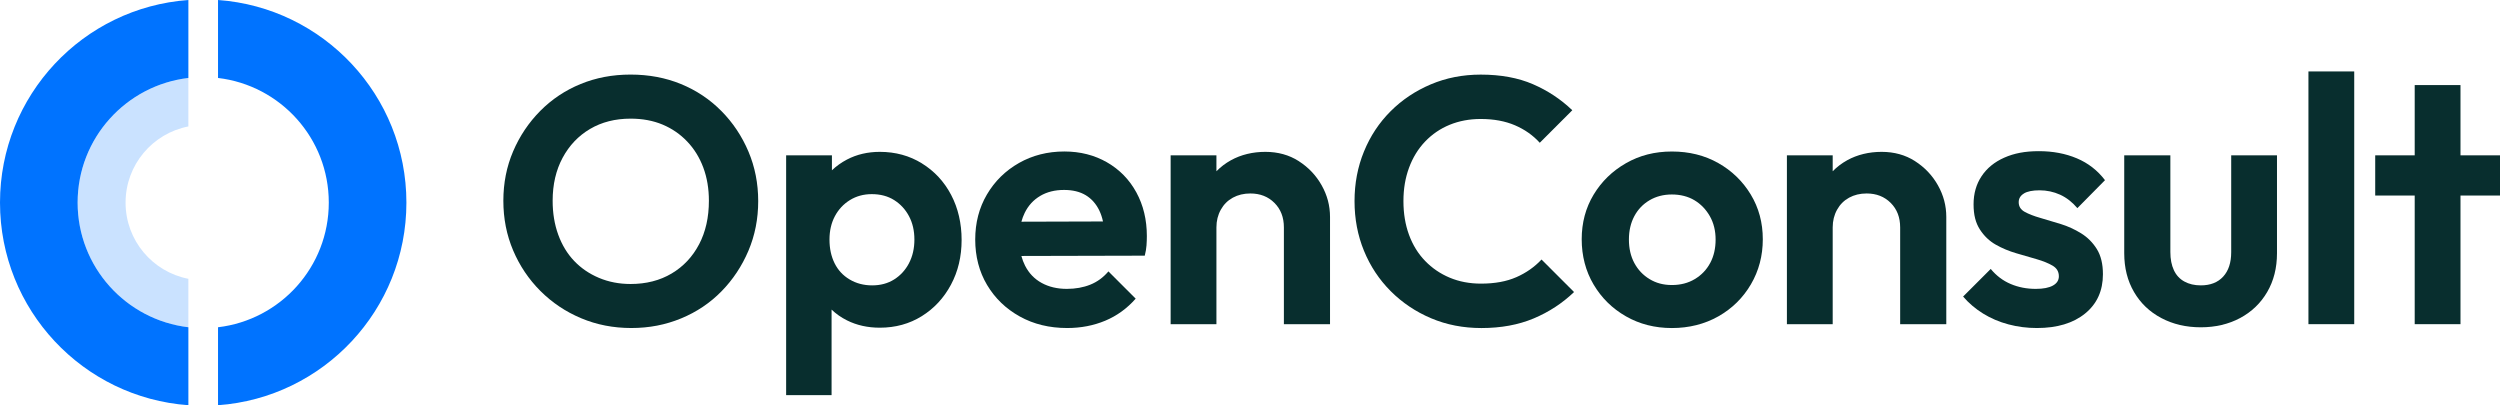 <?xml version="1.0" encoding="UTF-8"?>
<svg id="Layer_1" data-name="Layer 1" xmlns="http://www.w3.org/2000/svg" viewBox="0 0 1233.92 200">
  <defs>
    <style>
      .cls-1 {
        fill: #0073ff;
      }

      .cls-2 {
        fill: #cae2ff;
      }

      .cls-3 {
        fill: #082e2e;
      }
    </style>
  </defs>
  <g>
    <path class="cls-2" d="m61.98,100c0-18.65,13.34-34.18,30.99-37.59v-23.92c-30.78,3.63-54.67,29.76-54.67,61.52s23.89,57.89,54.67,61.52v-23.92c-17.66-3.42-30.99-18.94-30.99-37.59Z"/>
    <path class="cls-1" d="m107.61,0v38.48c30.78,3.63,54.67,29.76,54.67,61.52s-23.89,57.89-54.67,61.52v38.48c51.97-3.75,92.98-47.07,92.98-100S159.58,3.75,107.61,0Z"/>
    <path class="cls-1" d="m92.98,38.48V0C41.01,3.75,0,47.07,0,100s41.01,96.25,92.98,100v-38.48c-30.78-3.63-54.67-29.76-54.67-61.52s23.89-57.89,54.67-61.52Z"/>
  </g>
  <g>
    <path class="cls-3" d="m356.01,54.76c-5.69-5.75-12.34-10.18-19.93-13.29-7.59-3.11-15.87-4.66-24.84-4.66s-17.08,1.55-24.67,4.66c-7.59,3.11-14.23,7.54-19.93,13.29-5.69,5.75-10.15,12.39-13.37,19.93-3.22,7.54-4.83,15.67-4.83,24.41s1.61,16.91,4.83,24.5c3.22,7.59,7.71,14.26,13.46,20.01,5.75,5.75,12.45,10.24,20.1,13.46,7.65,3.22,15.9,4.83,24.76,4.83s16.93-1.58,24.59-4.74c7.65-3.16,14.29-7.62,19.93-13.37,5.63-5.75,10.06-12.42,13.29-20.01,3.22-7.59,4.83-15.76,4.83-24.5s-1.61-16.91-4.83-24.5c-3.22-7.59-7.68-14.26-13.37-20.01Zm-10.96,65.82c-3.22,6.16-7.74,10.96-13.54,14.41-5.81,3.45-12.57,5.18-20.27,5.18-5.64,0-10.84-1.01-15.61-3.02-4.77-2.01-8.86-4.8-12.25-8.37-3.39-3.56-6.01-7.88-7.85-12.94-1.84-5.06-2.76-10.64-2.76-16.74,0-8.05,1.64-15.12,4.92-21.22,3.28-6.09,7.79-10.84,13.54-14.23,5.75-3.39,12.42-5.09,20.01-5.09,5.87,0,11.13.98,15.79,2.93,4.66,1.96,8.71,4.74,12.16,8.37,3.45,3.62,6.1,7.91,7.94,12.85,1.84,4.95,2.76,10.41,2.76,16.39,0,8.17-1.61,15.33-4.83,21.48Z"/>
    <path class="cls-3" d="m455.04,80.64c-6.15-3.8-13.09-5.69-20.79-5.69-5.98,0-11.39,1.27-16.22,3.8-2.79,1.46-5.26,3.24-7.42,5.3v-7.37h-22.6v118.36h22.43v-42.23c2.2,2.1,4.72,3.88,7.59,5.31,4.83,2.42,10.24,3.62,16.22,3.62,7.7,0,14.61-1.9,20.7-5.69,6.1-3.8,10.9-8.97,14.41-15.53,3.51-6.56,5.26-13.92,5.26-22.08s-1.72-15.7-5.18-22.26c-3.45-6.56-8.25-11.73-14.41-15.53Zm-6.38,49.26c-1.78,3.4-4.23,6.07-7.33,8.02-3.11,1.96-6.73,2.93-10.87,2.93s-7.85-.98-11.13-2.93c-3.28-1.95-5.75-4.63-7.42-8.02-1.67-3.39-2.5-7.27-2.5-11.65s.89-8.22,2.67-11.56c1.78-3.33,4.25-5.98,7.42-7.94,3.16-1.95,6.76-2.93,10.78-2.93,4.25,0,7.94.98,11.04,2.93,3.11,1.96,5.55,4.6,7.33,7.94,1.78,3.34,2.67,7.19,2.67,11.56s-.89,8.25-2.67,11.65Z"/>
    <path class="cls-3" d="m546.39,80.12c-6.21-3.56-13.23-5.35-21.05-5.35-8.28,0-15.76,1.9-22.43,5.69-6.67,3.8-11.93,8.97-15.79,15.53-3.86,6.56-5.78,13.97-5.78,22.26s1.95,15.87,5.87,22.43c3.91,6.56,9.29,11.73,16.13,15.53,6.84,3.8,14.64,5.69,23.38,5.69,6.79,0,13.05-1.21,18.81-3.62,5.75-2.41,10.75-6.04,15.01-10.87l-13.46-13.46c-2.53,2.99-5.52,5.18-8.97,6.56-3.45,1.38-7.31,2.07-11.56,2.07-4.72,0-8.86-.98-12.42-2.93-3.57-1.95-6.3-4.8-8.2-8.54-.75-1.48-1.35-3.08-1.81-4.77l60.9-.15c.46-1.84.75-3.54.86-5.09.11-1.55.17-3.08.17-4.57,0-8.05-1.73-15.24-5.18-21.57-3.45-6.32-8.28-11.27-14.49-14.84Zm-32.95,16.56c3.33-1.96,7.25-2.93,11.73-2.93,4.25,0,7.82.86,10.7,2.59,2.87,1.73,5.12,4.26,6.73,7.59.77,1.61,1.37,3.4,1.8,5.38l-40.27.12c.42-1.55.96-3.01,1.63-4.37,1.78-3.62,4.34-6.41,7.68-8.37Z"/>
    <path class="cls-3" d="m641.02,79.52c-4.77-3.05-10.27-4.57-16.48-4.57s-11.99,1.38-16.99,4.14c-2.71,1.5-5.09,3.32-7.16,5.44v-7.85h-22.6v83.33h22.6v-47.79c0-3.22.72-6.12,2.16-8.71,1.44-2.59,3.42-4.57,5.95-5.95,2.53-1.38,5.41-2.07,8.63-2.07,4.83,0,8.8,1.55,11.9,4.66,3.11,3.11,4.66,7.13,4.66,12.08v47.79h22.77v-52.97c0-5.52-1.38-10.72-4.14-15.61-2.76-4.89-6.53-8.86-11.3-11.91Z"/>
    <path class="cls-3" d="m748.42,136.8c-4.83,2.13-10.64,3.19-17.43,3.19-5.64,0-10.78-.98-15.44-2.93-4.66-1.95-8.71-4.71-12.16-8.28-3.45-3.56-6.1-7.85-7.94-12.85-1.84-5-2.76-10.55-2.76-16.65s.92-11.47,2.76-16.48c1.84-5,4.48-9.32,7.94-12.94s7.51-6.38,12.16-8.28c4.66-1.9,9.75-2.85,15.27-2.85,6.44,0,12.08,1.04,16.91,3.11,4.83,2.07,8.91,4.95,12.25,8.63l16.05-16.05c-5.64-5.41-12.11-9.69-19.41-12.85-7.31-3.16-15.9-4.74-25.79-4.74-8.86,0-17.08,1.61-24.67,4.83-7.59,3.22-14.21,7.65-19.84,13.29-5.64,5.64-10.01,12.25-13.11,19.84-3.11,7.59-4.66,15.76-4.66,24.5s1.55,16.91,4.66,24.5c3.11,7.59,7.51,14.23,13.2,19.93,5.69,5.69,12.34,10.15,19.93,13.37,7.59,3.22,15.87,4.83,24.84,4.83,9.66,0,18.26-1.58,25.79-4.74,7.53-3.16,14.17-7.51,19.93-13.03l-16.05-16.05c-3.45,3.68-7.59,6.59-12.42,8.71Z"/>
    <path class="cls-3" d="m848.06,80.47c-6.73-3.8-14.35-5.69-22.86-5.69s-15.96,1.93-22.69,5.78c-6.73,3.86-12.05,9.03-15.96,15.53-3.91,6.5-5.87,13.83-5.87,22s1.95,15.73,5.87,22.34c3.91,6.62,9.23,11.85,15.96,15.7,6.73,3.85,14.29,5.78,22.69,5.78s16.16-1.93,22.95-5.78c6.79-3.85,12.13-9.12,16.04-15.79,3.91-6.67,5.87-14.09,5.87-22.26s-1.98-15.53-5.95-22.08-9.32-11.73-16.05-15.53Zm-3.97,49.34c-1.79,3.34-4.31,5.98-7.59,7.94-3.28,1.96-7.05,2.93-11.3,2.93s-7.82-.98-11.04-2.93c-3.22-1.95-5.72-4.6-7.51-7.94-1.79-3.33-2.67-7.19-2.67-11.56s.89-8.22,2.67-11.56c1.78-3.33,4.28-5.95,7.51-7.85,3.22-1.9,6.9-2.85,11.04-2.85s7.96.95,11.13,2.85c3.16,1.9,5.69,4.52,7.59,7.85,1.9,3.34,2.85,7.19,2.85,11.56s-.89,8.23-2.67,11.56Z"/>
    <path class="cls-3" d="m945.19,79.52c-4.77-3.05-10.27-4.57-16.48-4.57s-11.99,1.38-16.99,4.14c-2.71,1.5-5.09,3.32-7.16,5.44v-7.85h-22.6v83.33h22.6v-47.79c0-3.22.72-6.12,2.16-8.71,1.44-2.59,3.42-4.57,5.95-5.95,2.53-1.38,5.4-2.07,8.63-2.07,4.83,0,8.8,1.55,11.9,4.66,3.11,3.11,4.66,7.13,4.66,12.08v47.79h22.77v-52.97c0-5.52-1.38-10.72-4.14-15.61-2.76-4.89-6.53-8.86-11.3-11.91Z"/>
    <path class="cls-3" d="m998.94,95.48c1.73-1.04,4.31-1.55,7.76-1.55s6.93.72,10.09,2.16c3.16,1.44,6.01,3.65,8.54,6.64l13.63-13.8c-3.68-4.83-8.31-8.42-13.89-10.78-5.58-2.36-11.82-3.54-18.72-3.54s-12.25,1.06-17.08,3.19c-4.83,2.13-8.57,5.18-11.21,9.14-2.65,3.97-3.97,8.6-3.97,13.89s1.04,9.2,3.11,12.42c2.07,3.22,4.69,5.72,7.85,7.51,3.16,1.79,6.53,3.19,10.09,4.23,3.56,1.04,6.93,2.01,10.09,2.93,3.16.92,5.78,1.98,7.85,3.19,2.07,1.21,3.11,2.96,3.11,5.26,0,1.96-.98,3.48-2.93,4.57-1.96,1.09-4.77,1.64-8.45,1.64-4.49,0-8.63-.8-12.42-2.42-3.8-1.61-7.07-4.08-9.83-7.42l-13.63,13.63c2.76,3.22,6.04,6.01,9.83,8.37,3.8,2.36,7.96,4.14,12.51,5.35,4.54,1.21,9.23,1.81,14.06,1.81,10.01,0,17.94-2.39,23.81-7.16,5.87-4.77,8.8-11.24,8.8-19.41,0-5.06-1.01-9.2-3.02-12.42-2.01-3.22-4.6-5.81-7.76-7.76-3.16-1.95-6.5-3.48-10.01-4.57-3.51-1.09-6.87-2.1-10.09-3.02-3.22-.92-5.81-1.93-7.76-3.02-1.96-1.09-2.93-2.67-2.93-4.74,0-1.84.86-3.28,2.59-4.31Z"/>
    <path class="cls-3" d="m1101.25,124.46c0,5.18-1.32,9.2-3.97,12.08-2.65,2.88-6.33,4.31-11.04,4.31-3.11,0-5.81-.63-8.11-1.9-2.3-1.26-4.03-3.13-5.18-5.61-1.15-2.47-1.73-5.43-1.73-8.89v-47.79h-22.77v48.31c0,7.25,1.61,13.63,4.83,19.15,3.22,5.52,7.7,9.81,13.46,12.85,5.75,3.05,12.25,4.57,19.5,4.57s13.72-1.53,19.41-4.57c5.69-3.05,10.15-7.33,13.37-12.85,3.22-5.52,4.83-11.9,4.83-19.15v-48.31h-22.6v47.79Z"/>
    <rect class="cls-3" x="1139.37" y="35.26" width="22.6" height="124.74"/>
    <polygon class="cls-3" points="1233.92 76.67 1214.42 76.67 1214.42 41.99 1191.82 41.99 1191.82 76.67 1172.33 76.67 1172.33 96.51 1191.82 96.51 1191.82 160 1214.42 160 1214.42 96.51 1233.92 96.51 1233.92 76.67"/>
  </g>
</svg>